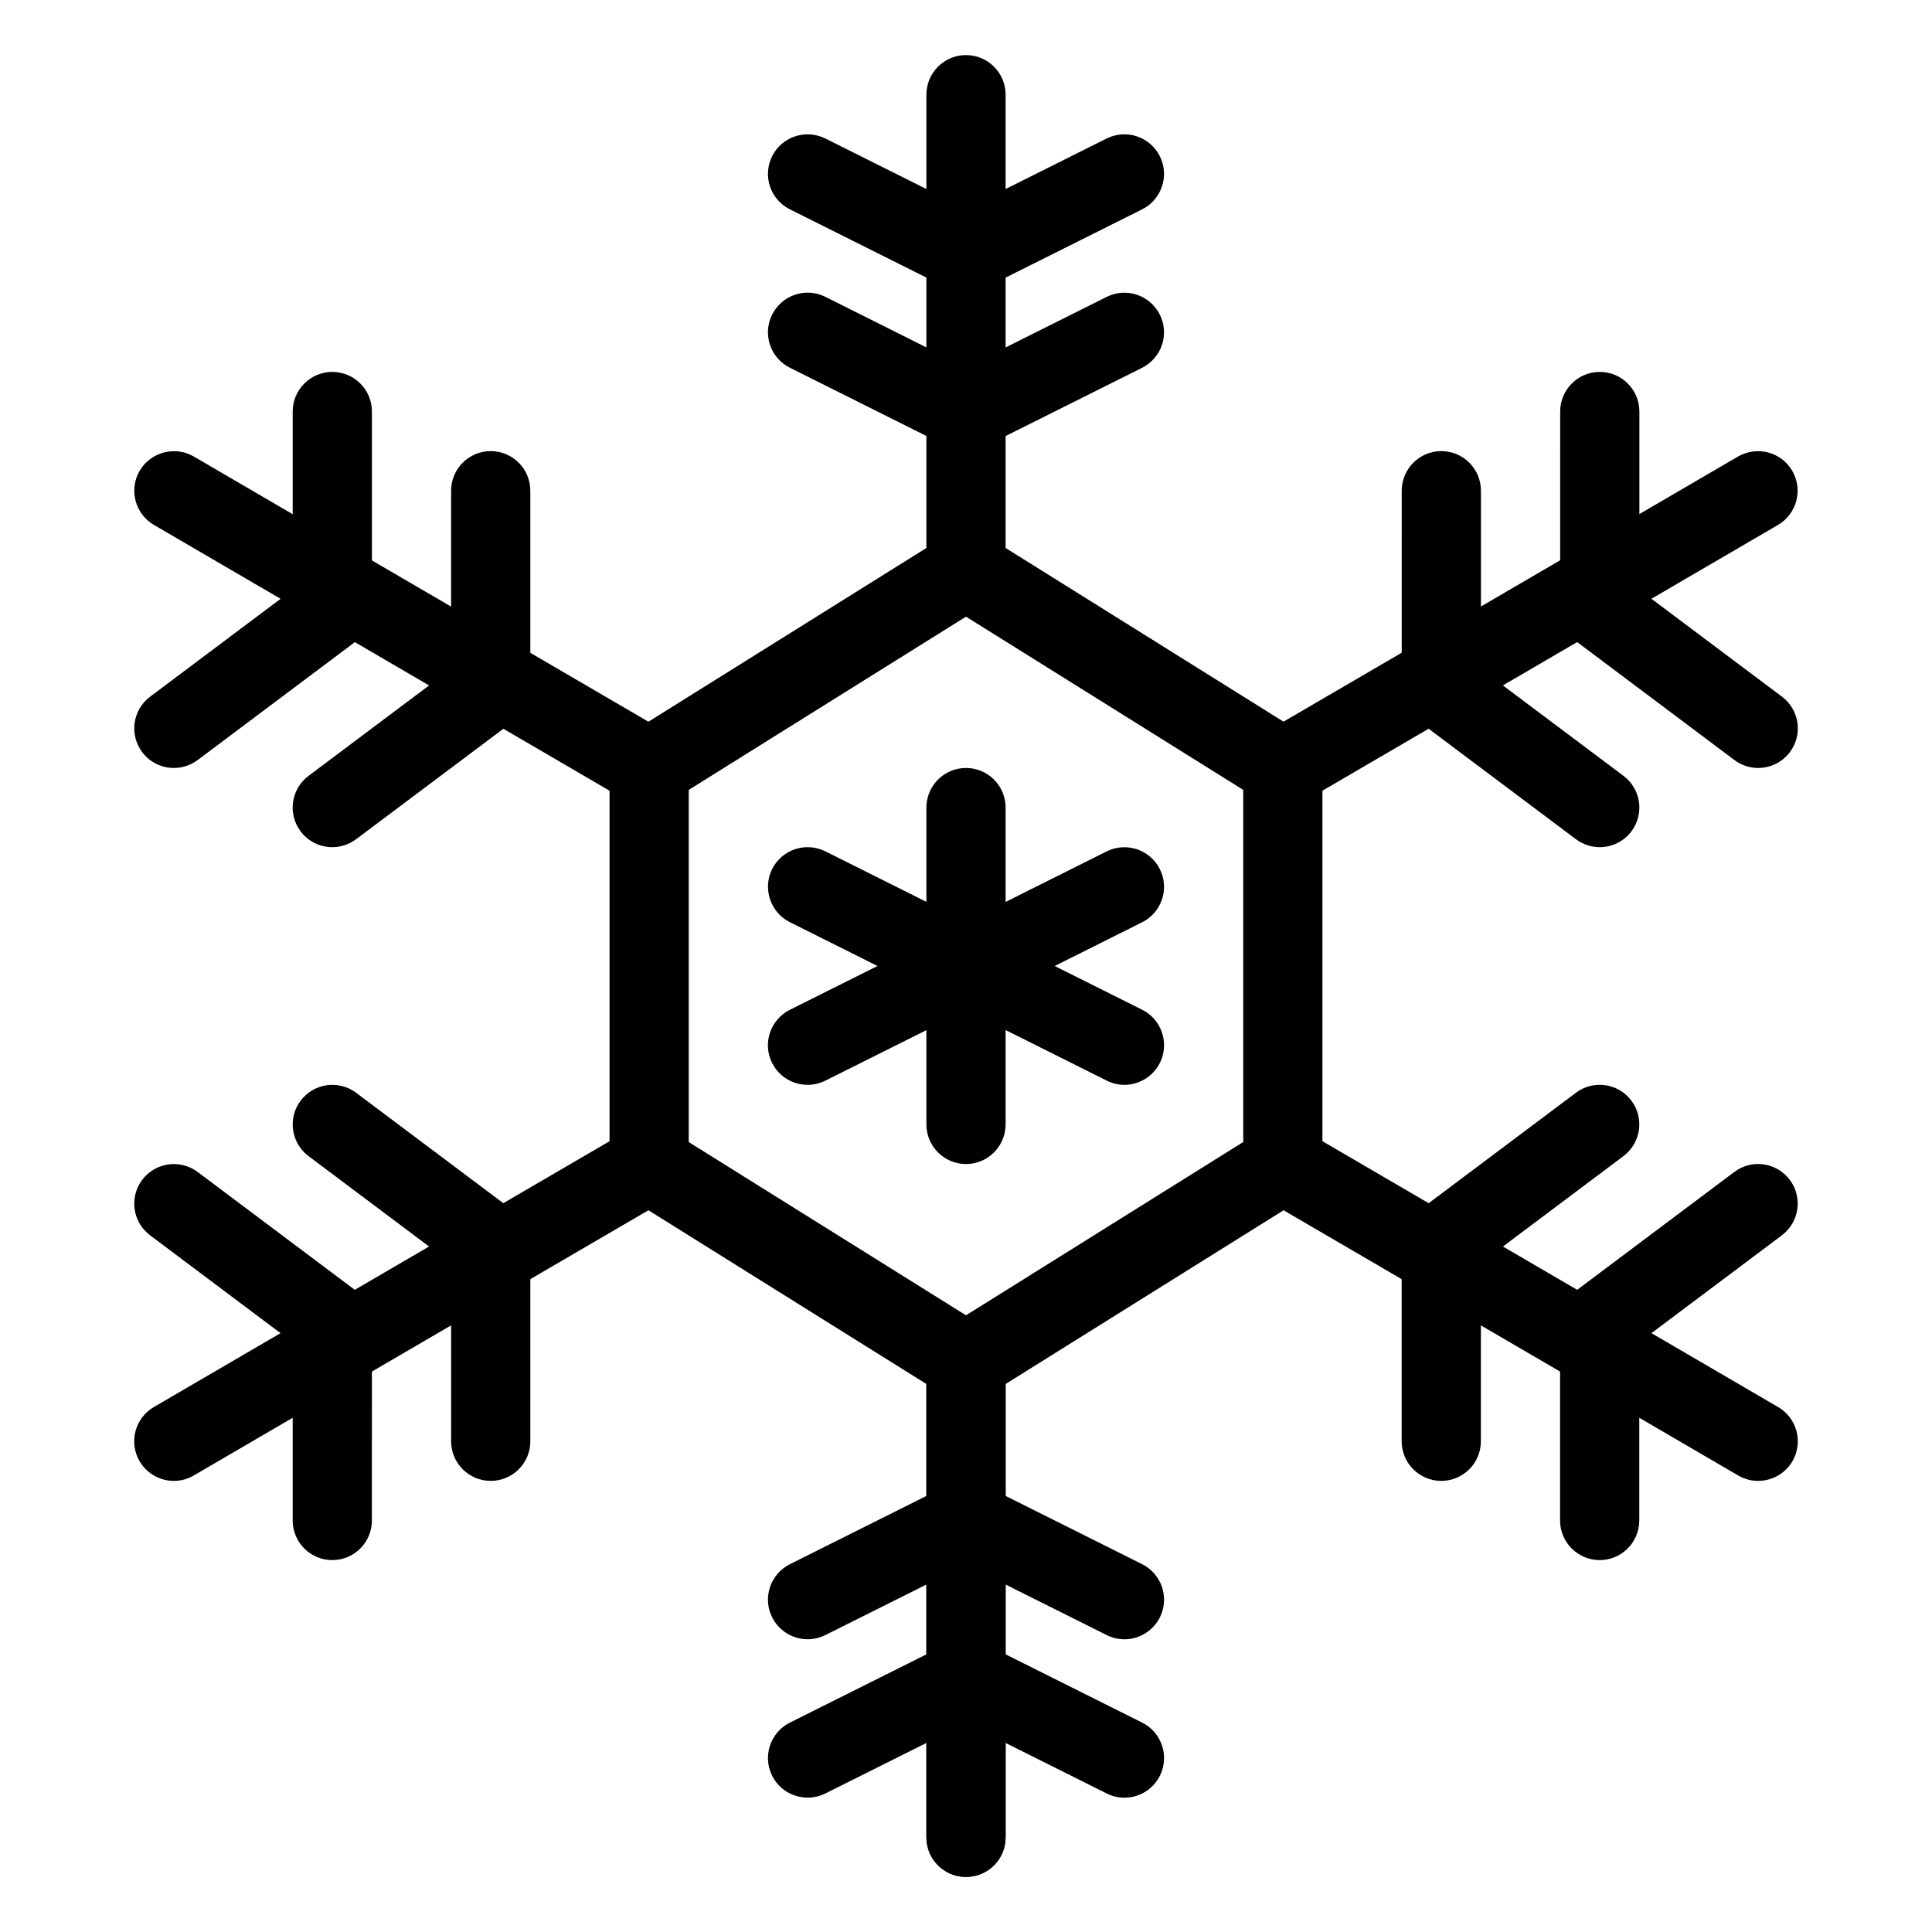 <?xml version="1.0" encoding="UTF-8"?>
<!-- Uploaded to: ICON Repo, www.iconrepo.com, Generator: ICON Repo Mixer Tools -->
<svg fill="#000000" width="800px" height="800px" version="1.1" viewBox="144 144 512 512" xmlns="http://www.w3.org/2000/svg">
 <g>
  <path d="m400 515.45c-1.93 0-3.863-0.523-5.562-1.594l-83.969-52.48c-3.066-1.91-4.934-5.289-4.934-8.898v-104.96c0-3.609 1.867-6.992 4.934-8.902l83.969-52.48c3.402-2.141 7.727-2.141 11.125 0l83.969 52.48c3.062 1.91 4.93 5.289 4.93 8.902v104.96c0 3.609-1.867 6.992-4.934 8.902l-83.969 52.48c-1.699 1.066-3.629 1.59-5.559 1.59zm-73.473-68.789 73.473 45.91 73.473-45.93v-93.312l-73.473-45.91-73.473 45.91z"/>
  <path d="m400 452.48c-5.793 0-10.496-4.703-10.496-10.496v-83.969c0-5.793 4.703-10.496 10.496-10.496s10.496 4.703 10.496 10.496v83.969c0 5.793-4.703 10.496-10.496 10.496z"/>
  <path d="m441.98 431.49c-1.574 0-3.168-0.355-4.68-1.113l-83.969-41.984c-5.184-2.602-7.285-8.902-4.703-14.086 2.602-5.184 8.902-7.262 14.086-4.703l83.969 41.984c5.184 2.602 7.285 8.902 4.703 14.086-1.871 3.695-5.566 5.816-9.406 5.816z"/>
  <path d="m358.02 431.49c-3.863 0-7.559-2.121-9.406-5.793-2.602-5.184-0.484-11.484 4.703-14.086l83.969-41.984c5.207-2.582 11.484-0.484 14.086 4.703 2.602 5.184 0.484 11.484-4.703 14.086l-83.969 41.984c-1.488 0.73-3.086 1.09-4.68 1.09z"/>
  <path d="m400 641.41c-5.793 0-10.496-4.703-10.496-10.496v-125.95c0-5.793 4.703-10.496 10.496-10.496s10.496 4.703 10.496 10.496v125.95c0 5.793-4.703 10.496-10.496 10.496z"/>
  <path d="m400 305.54c-5.793 0-10.496-4.703-10.496-10.496v-125.95c0-5.793 4.703-10.496 10.496-10.496s10.496 4.703 10.496 10.496v125.95c0 5.793-4.703 10.496-10.496 10.496z"/>
  <path d="m316.03 358.02c-1.785 0-3.609-0.461-5.269-1.426l-125.95-73.473c-5.016-2.922-6.719-9.344-3.801-14.359 2.938-4.996 9.383-6.676 14.359-3.777l125.95 73.473c4.996 2.918 6.695 9.34 3.777 14.359-1.949 3.332-5.477 5.203-9.066 5.203z"/>
  <path d="m190.08 536.45c-3.609 0-7.117-1.867-9.09-5.207-2.918-5.016-1.219-11.441 3.777-14.359l125.95-73.473c5.016-2.875 11.418-1.219 14.359 3.777 2.918 5.016 1.219 11.441-3.777 14.359l-125.95 73.473c-1.637 0.969-3.465 1.43-5.269 1.43z"/>
  <path d="m400 641.41c-5.793 0-10.496-4.703-10.496-10.496v-125.95c0-5.793 4.703-10.496 10.496-10.496s10.496 4.703 10.496 10.496v125.95c0 5.793-4.703 10.496-10.496 10.496z"/>
  <path d="m609.92 536.45c-1.785 0-3.609-0.461-5.269-1.426l-125.95-73.473c-4.996-2.918-6.695-9.34-3.777-14.359 2.938-4.996 9.363-6.656 14.359-3.777l125.95 73.473c4.996 2.918 6.695 9.34 3.777 14.359-1.973 3.336-5.5 5.203-9.09 5.203z"/>
  <path d="m483.96 358.02c-3.609 0-7.117-1.867-9.09-5.207-2.918-5.016-1.219-11.441 3.777-14.359l125.95-73.473c5.016-2.898 11.441-1.219 14.359 3.777 2.918 5.016 1.219 11.441-3.777 14.359l-125.95 73.473c-1.637 0.965-3.461 1.43-5.269 1.43z"/>
  <path d="m400 221.57c-1.617 0-3.211-0.379-4.703-1.113l-41.984-20.992c-5.184-2.582-7.285-8.898-4.68-14.086 2.602-5.164 8.898-7.262 14.082-4.68l37.285 18.641 37.281-18.641c5.207-2.582 11.484-0.484 14.086 4.703 2.602 5.184 0.484 11.484-4.703 14.086l-41.984 20.992c-1.469 0.711-3.066 1.09-4.68 1.09z"/>
  <path d="m400 263.55c-1.617 0-3.211-0.379-4.703-1.113l-41.984-20.992c-5.184-2.582-7.285-8.902-4.68-14.086 2.602-5.184 8.902-7.285 14.086-4.703l37.281 18.664 37.281-18.641c5.207-2.602 11.484-0.484 14.086 4.703 2.602 5.184 0.484 11.484-4.703 14.086l-41.984 20.992c-1.469 0.711-3.066 1.09-4.68 1.09z"/>
  <path d="m190.08 347.52c-3.191 0-6.34-1.449-8.398-4.199-3.484-4.641-2.539-11.211 2.102-14.695l37.785-28.34v-47.23c0-5.793 4.703-10.496 10.496-10.496s10.496 4.703 10.496 10.496v52.48c0 3.297-1.555 6.422-4.199 8.398l-41.984 31.488c-1.891 1.402-4.094 2.098-6.297 2.098z"/>
  <path d="m232.06 368.51c-3.191 0-6.34-1.449-8.398-4.199-3.484-4.641-2.539-11.211 2.098-14.695l37.785-28.34 0.004-47.23c0-5.793 4.703-10.496 10.496-10.496s10.496 4.703 10.496 10.496v52.48c0 3.297-1.555 6.422-4.199 8.398l-41.984 31.488c-1.891 1.402-4.094 2.098-6.297 2.098z"/>
  <path d="m232.06 557.44c-5.793 0-10.496-4.703-10.496-10.496v-47.23l-37.785-28.34c-4.641-3.484-5.582-10.055-2.098-14.695 3.504-4.641 10.055-5.562 14.695-2.098l41.984 31.488c2.644 1.973 4.199 5.102 4.199 8.398l-0.004 52.477c0 5.797-4.703 10.496-10.496 10.496z"/>
  <path d="m274.05 536.45c-5.793 0-10.496-4.703-10.496-10.496v-47.23l-37.785-28.34c-4.641-3.484-5.582-10.055-2.098-14.695s10.078-5.562 14.695-2.098l41.984 31.488c2.644 1.973 4.199 5.102 4.199 8.398l-0.004 52.477c0 5.797-4.703 10.496-10.496 10.496z"/>
  <path d="m441.98 620.41c-1.574 0-3.168-0.355-4.68-1.113l-37.305-18.641-37.281 18.641c-5.184 2.562-11.484 0.484-14.086-4.703-2.602-5.184-0.484-11.484 4.703-14.086l41.984-20.992c2.961-1.469 6.445-1.469 9.383 0l41.984 20.992c5.184 2.602 7.285 8.902 4.703 14.086-1.871 3.699-5.566 5.816-9.406 5.816z"/>
  <path d="m441.98 578.43c-1.574 0-3.168-0.355-4.68-1.113l-37.305-18.641-37.281 18.641c-5.184 2.582-11.484 0.484-14.086-4.703-2.602-5.184-0.484-11.484 4.703-14.086l41.984-20.992c2.961-1.469 6.445-1.469 9.383 0l41.984 20.992c5.184 2.602 7.285 8.902 4.703 14.086-1.871 3.699-5.566 5.816-9.406 5.816z"/>
  <path d="m567.93 557.44c-5.793 0-10.496-4.703-10.496-10.496v-52.48c0-3.297 1.555-6.422 4.199-8.398l41.984-31.488c4.617-3.484 11.188-2.562 14.695 2.098 3.484 4.641 2.539 11.211-2.098 14.695l-37.785 28.34-0.004 47.234c0 5.797-4.699 10.496-10.496 10.496z"/>
  <path d="m525.95 536.45c-5.793 0-10.496-4.703-10.496-10.496v-52.48c0-3.297 1.555-6.422 4.199-8.398l41.984-31.488c4.641-3.484 11.211-2.539 14.695 2.098 3.484 4.641 2.539 11.211-2.098 14.695l-37.785 28.34-0.004 47.234c0 5.797-4.699 10.496-10.496 10.496z"/>
  <path d="m609.92 347.52c-2.184 0-4.387-0.691-6.277-2.098l-41.984-31.488c-2.644-1.973-4.199-5.102-4.199-8.398l0.004-52.48c0-5.793 4.703-10.496 10.496-10.496s10.496 4.703 10.496 10.496v47.23l37.785 28.34c4.641 3.484 5.582 10.055 2.098 14.695-2.078 2.75-5.227 4.199-8.418 4.199z"/>
  <path d="m567.93 368.51c-2.184 0-4.387-0.691-6.277-2.098l-41.984-31.488c-2.644-1.973-4.199-5.102-4.199-8.398l0.004-52.48c0-5.793 4.703-10.496 10.496-10.496 5.793 0 10.496 4.703 10.496 10.496v47.23l37.785 28.34c4.641 3.484 5.582 10.055 2.098 14.695-2.078 2.75-5.227 4.199-8.418 4.199z"/>
 </g>
</svg>